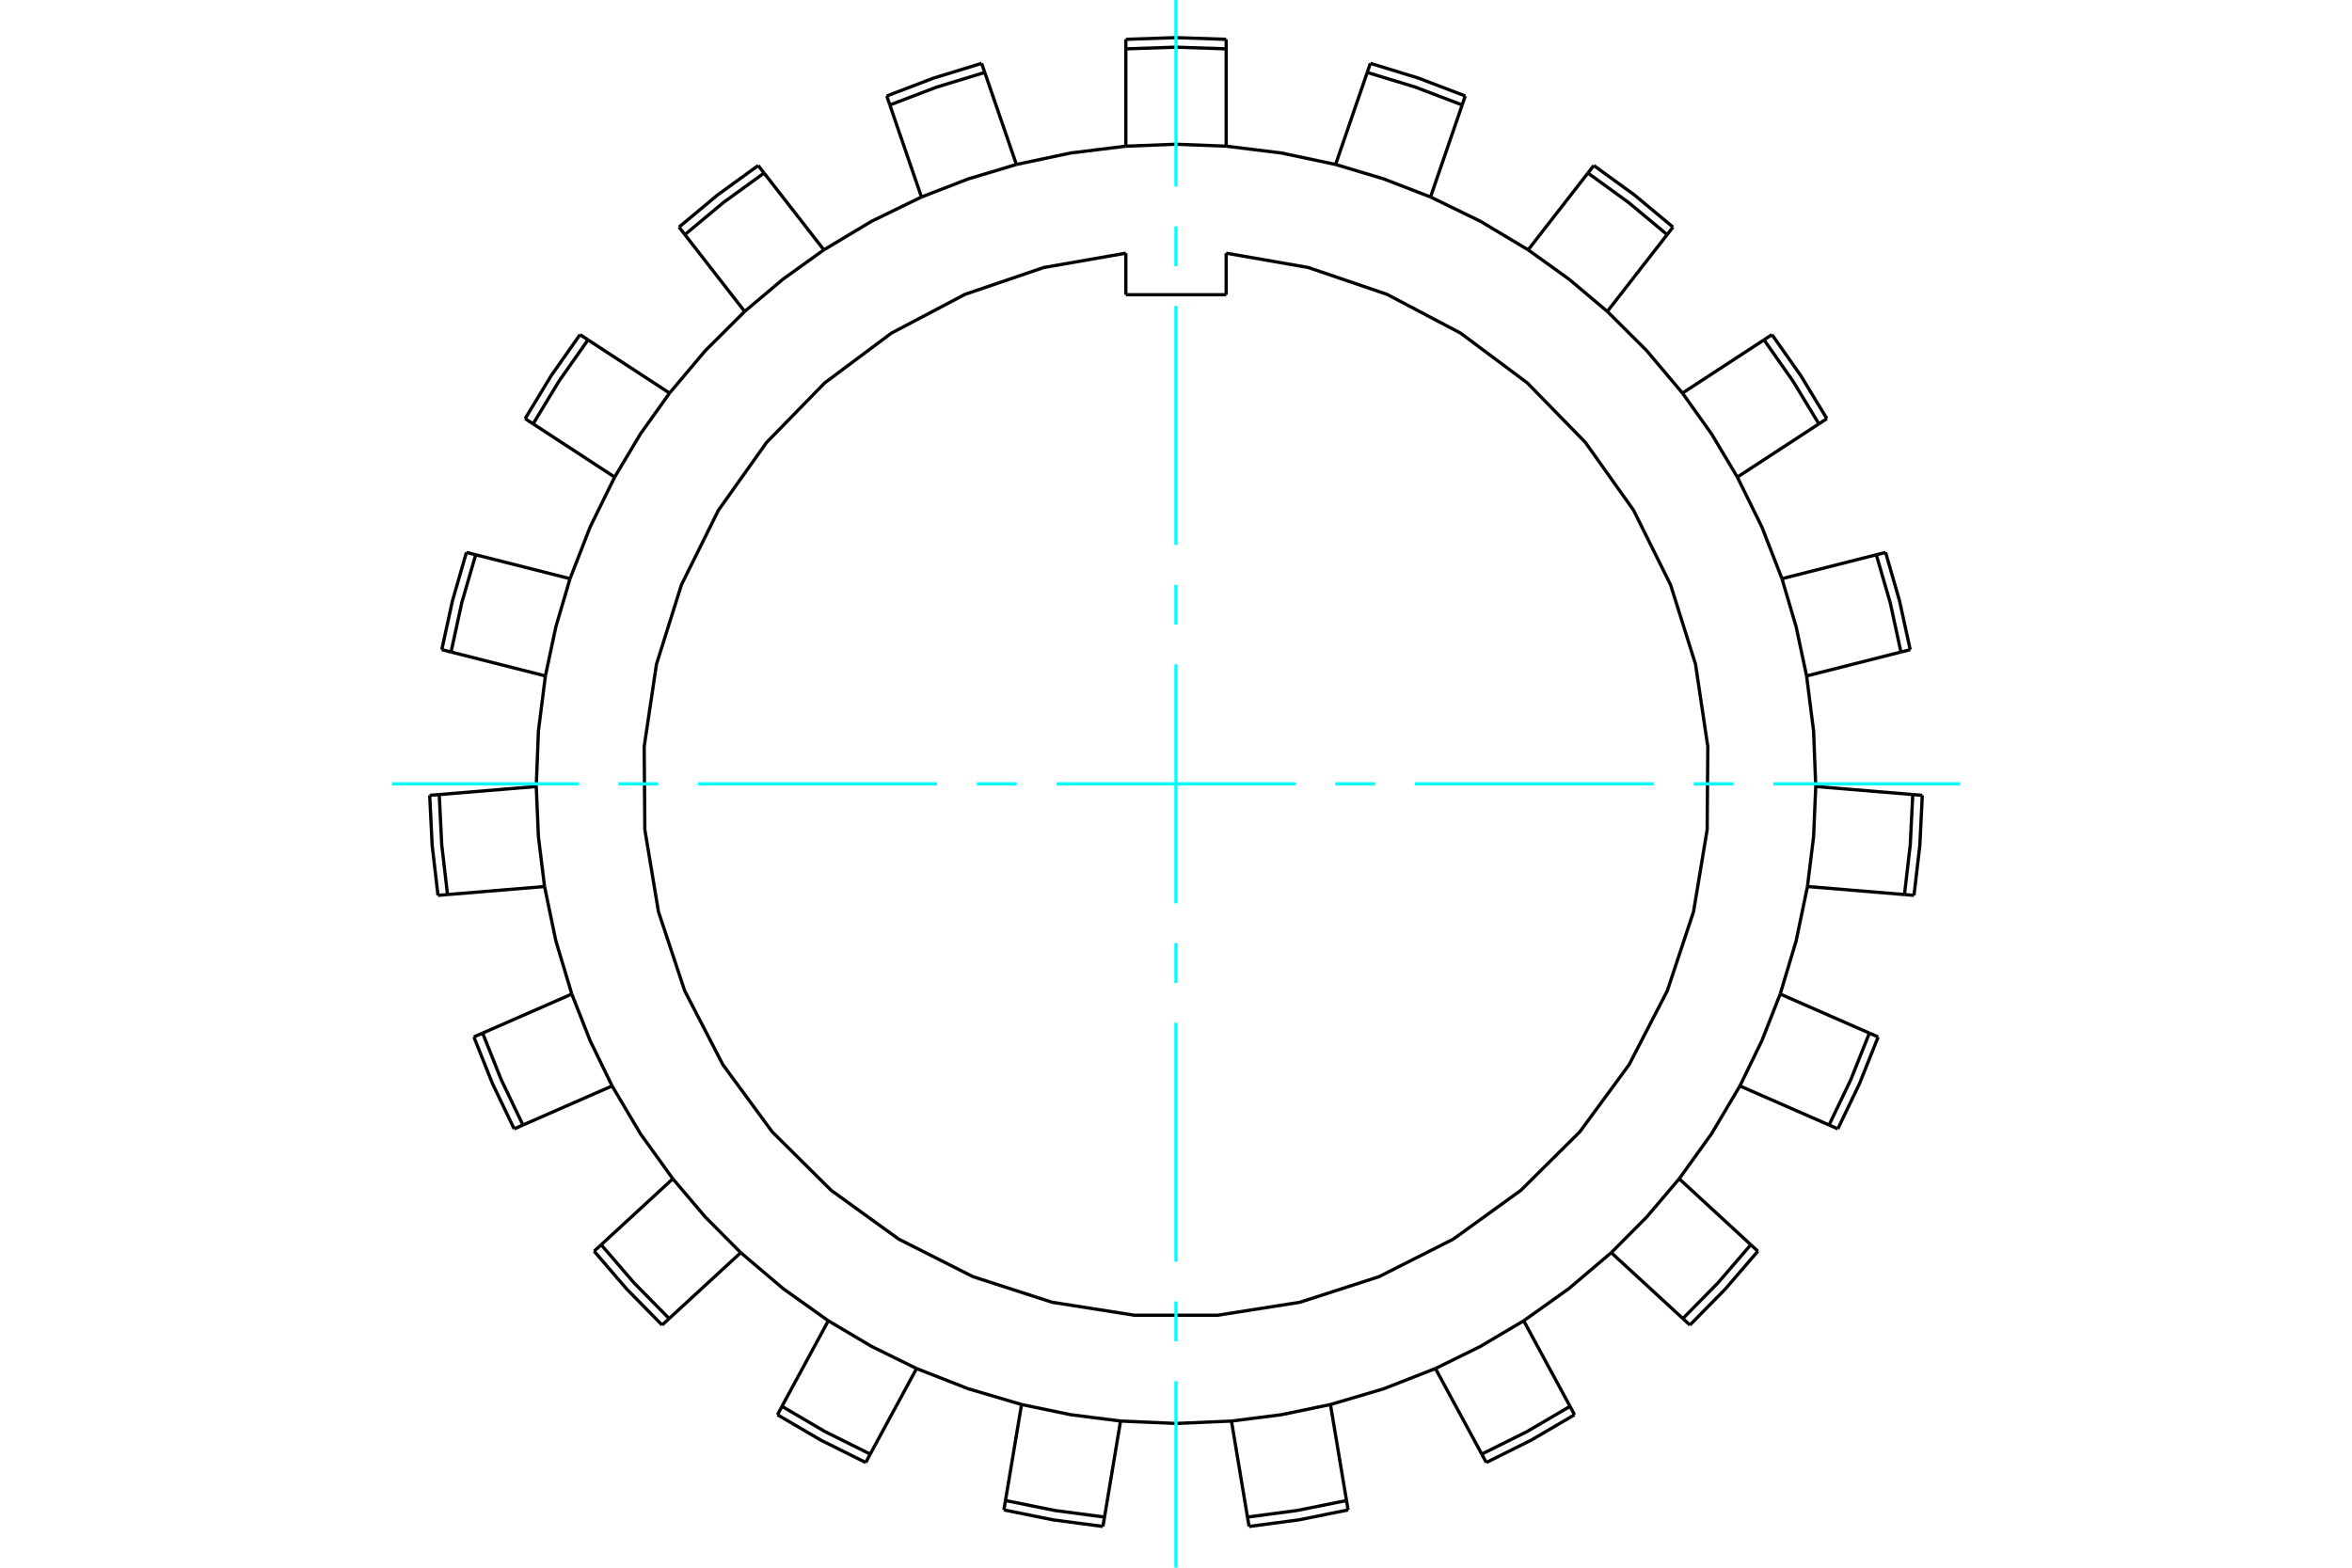 <?xml version="1.0" standalone="no"?>
<!DOCTYPE svg PUBLIC "-//W3C//DTD SVG 1.1//EN"
	"http://www.w3.org/Graphics/SVG/1.1/DTD/svg11.dtd">
<svg xmlns="http://www.w3.org/2000/svg" height="100%" width="100%" viewBox="0 0 36000 24000">
	<rect x="-1800" y="-1200" width="39600" height="26400" style="fill:#FFF"/>
	<g style="fill:none; fill-rule:evenodd" transform="matrix(1 0 0 1 0 0)">
		<g style="fill:none; stroke:#000; stroke-width:50; shape-rendering:geometricPrecision">
			<line x1="18768" y1="3876" x2="18768" y2="4512"/>
			<line x1="17232" y1="3876" x2="17232" y2="4512"/>
			<line x1="18768" y1="4512" x2="17232" y2="4512"/>
			<line x1="20610" y1="22972" x2="20364" y2="21502"/>
			<line x1="20634" y1="23116" x2="20610" y2="22972"/>
			<polyline points="20364,21502 21179,21261 21971,20951"/>
			<line x1="22680" y1="22261" x2="22749" y2="22390"/>
			<line x1="21971" y1="20951" x2="22680" y2="22261"/>
			<polyline points="19119,23369 19880,23268 20634,23116"/>
			<polyline points="19094,23225 19856,23124 20610,22972"/>
			<line x1="19094" y1="23225" x2="19119" y2="23369"/>
			<polyline points="18849,21755 19612,21658 20364,21502"/>
			<line x1="18849" y1="21755" x2="19094" y2="23225"/>
			<line x1="24031" y1="21530" x2="23322" y2="20220"/>
			<line x1="24100" y1="21659" x2="24031" y2="21530"/>
			<polyline points="23322,20220 24014,19727 24662,19177"/>
			<line x1="25758" y1="20186" x2="25866" y2="20285"/>
			<line x1="24662" y1="19177" x2="25758" y2="20186"/>
			<polyline points="22749,22390 23437,22047 24100,21659"/>
			<polyline points="22680,22261 23368,21919 24031,21530"/>
			<polyline points="21971,20951 22660,20612 23322,20220"/>
			<line x1="26798" y1="19056" x2="25702" y2="18046"/>
			<line x1="26906" y1="19155" x2="26798" y2="19056"/>
			<polyline points="25702,18046 26198,17356 26631,16625"/>
			<line x1="27996" y1="17223" x2="28130" y2="17282"/>
			<line x1="26631" y1="16625" x2="27996" y2="17223"/>
			<polyline points="25866,20285 26405,19737 26906,19155"/>
			<polyline points="25758,20186 26297,19638 26798,19056"/>
			<polyline points="24662,19177 25204,18632 25702,18046"/>
			<line x1="28613" y1="15816" x2="27248" y2="15218"/>
			<line x1="28747" y1="15875" x2="28613" y2="15816"/>
			<polyline points="27248,15218 27492,14404 27665,13572"/>
			<line x1="29150" y1="13695" x2="29296" y2="13707"/>
			<line x1="27665" y1="13572" x2="29150" y2="13695"/>
			<polyline points="28130,17282 28462,16589 28747,15875"/>
			<polyline points="27996,17223 28328,16530 28613,15816"/>
			<polyline points="26631,16625 26967,15933 27248,15218"/>
			<line x1="29277" y1="12164" x2="27792" y2="12041"/>
			<line x1="29423" y1="12176" x2="29277" y2="12164"/>
			<polyline points="27792,12041 27759,11191 27652,10348"/>
			<line x1="29096" y1="9982" x2="29238" y2="9946"/>
			<line x1="27652" y1="10348" x2="29096" y2="9982"/>
			<polyline points="29296,13707 29385,12943 29423,12176"/>
			<polyline points="29150,13695 29239,12931 29277,12164"/>
			<polyline points="27665,13572 27759,12809 27792,12041"/>
			<line x1="28719" y1="8493" x2="27275" y2="8859"/>
			<line x1="28861" y1="8457" x2="28719" y2="8493"/>
			<polyline points="27275,8859 26967,8067 26592,7304"/>
			<line x1="27840" y1="6489" x2="27962" y2="6409"/>
			<line x1="26592" y1="7304" x2="27840" y2="6489"/>
			<polyline points="29238,9946 29074,9196 28861,8457"/>
			<polyline points="29096,9982 28933,9231 28719,8493"/>
			<polyline points="27652,10348 27492,9596 27275,8859"/>
			<line x1="27000" y1="5203" x2="25752" y2="6018"/>
			<line x1="27122" y1="5123" x2="27000" y2="5203"/>
			<polyline points="25752,6018 25204,5368 24602,4768"/>
			<line x1="25517" y1="3592" x2="25607" y2="3477"/>
			<line x1="24602" y1="4768" x2="25517" y2="3592"/>
			<polyline points="27962,6409 27564,5752 27122,5123"/>
			<polyline points="27840,6489 27442,5832 27000,5203"/>
			<polyline points="26592,7304 26198,6644 25752,6018"/>
			<line x1="24305" y1="2649" x2="23390" y2="3825"/>
			<line x1="24395" y1="2534" x2="24305" y2="2649"/>
			<polyline points="23390,3825 22660,3388 21896,3016"/>
			<line x1="22380" y1="1607" x2="22427" y2="1469"/>
			<line x1="21896" y1="3016" x2="22380" y2="1607"/>
			<polyline points="25607,3477 25017,2985 24395,2534"/>
			<polyline points="25517,3592 24927,3100 24305,2649"/>
			<polyline points="24602,4768 24014,4273 23390,3825"/>
			<line x1="20927" y1="1109" x2="20443" y2="2518"/>
			<line x1="20975" y1="970" x2="20927" y2="1109"/>
			<polyline points="20443,2518 19612,2342 18768,2238"/>
			<line x1="18768" y1="748" x2="18768" y2="602"/>
			<line x1="18768" y1="2238" x2="18768" y2="748"/>
			<polyline points="22427,1469 21709,1195 20975,970"/>
			<polyline points="22380,1607 21662,1333 20927,1109"/>
			<polyline points="21896,3016 21179,2739 20443,2518"/>
			<line x1="17232" y1="748" x2="17232" y2="2238"/>
			<line x1="17232" y1="602" x2="17232" y2="748"/>
			<polyline points="17232,2238 16388,2342 15557,2518"/>
			<line x1="15073" y1="1109" x2="15025" y2="970"/>
			<line x1="15557" y1="2518" x2="15073" y2="1109"/>
			<polyline points="18768,602 18000,576 17232,602"/>
			<polyline points="18768,748 18000,722 17232,748"/>
			<polyline points="18768,2238 18000,2208 17232,2238"/>
			<line x1="13620" y1="1607" x2="14104" y2="3016"/>
			<line x1="13573" y1="1469" x2="13620" y2="1607"/>
			<polyline points="14104,3016 13340,3388 12610,3825"/>
			<line x1="11695" y1="2649" x2="11605" y2="2534"/>
			<line x1="12610" y1="3825" x2="11695" y2="2649"/>
			<polyline points="15025,970 14291,1195 13573,1469"/>
			<polyline points="15073,1109 14338,1333 13620,1607"/>
			<polyline points="15557,2518 14821,2739 14104,3016"/>
			<line x1="10483" y1="3592" x2="11398" y2="4768"/>
			<line x1="10393" y1="3477" x2="10483" y2="3592"/>
			<polyline points="11398,4768 10796,5368 10248,6018"/>
			<line x1="9000" y1="5203" x2="8878" y2="5123"/>
			<line x1="10248" y1="6018" x2="9000" y2="5203"/>
			<polyline points="11605,2534 10983,2985 10393,3477"/>
			<polyline points="11695,2649 11073,3100 10483,3592"/>
			<polyline points="12610,3825 11986,4273 11398,4768"/>
			<line x1="8160" y1="6489" x2="9408" y2="7304"/>
			<line x1="8038" y1="6409" x2="8160" y2="6489"/>
			<polyline points="9408,7304 9033,8067 8725,8859"/>
			<line x1="7281" y1="8493" x2="7139" y2="8457"/>
			<line x1="8725" y1="8859" x2="7281" y2="8493"/>
			<polyline points="8878,5123 8436,5752 8038,6409"/>
			<polyline points="9000,5203 8558,5832 8160,6489"/>
			<polyline points="10248,6018 9802,6644 9408,7304"/>
			<line x1="6904" y1="9982" x2="8348" y2="10348"/>
			<line x1="6762" y1="9946" x2="6904" y2="9982"/>
			<polyline points="8348,10348 8241,11191 8208,12041"/>
			<line x1="6723" y1="12164" x2="6577" y2="12176"/>
			<line x1="8208" y1="12041" x2="6723" y2="12164"/>
			<polyline points="7139,8457 6926,9196 6762,9946"/>
			<polyline points="7281,8493 7067,9231 6904,9982"/>
			<polyline points="8725,8859 8508,9596 8348,10348"/>
			<line x1="6850" y1="13695" x2="8335" y2="13572"/>
			<line x1="6704" y1="13707" x2="6850" y2="13695"/>
			<polyline points="8335,13572 8508,14404 8752,15218"/>
			<line x1="7387" y1="15816" x2="7253" y2="15875"/>
			<line x1="8752" y1="15218" x2="7387" y2="15816"/>
			<polyline points="6577,12176 6615,12943 6704,13707"/>
			<polyline points="6723,12164 6761,12931 6850,13695"/>
			<polyline points="8208,12041 8241,12809 8335,13572"/>
			<line x1="8004" y1="17223" x2="9369" y2="16625"/>
			<line x1="7870" y1="17282" x2="8004" y2="17223"/>
			<polyline points="9369,16625 9802,17356 10298,18046"/>
			<line x1="9202" y1="19056" x2="9094" y2="19155"/>
			<line x1="10298" y1="18046" x2="9202" y2="19056"/>
			<polyline points="7253,15875 7538,16589 7870,17282"/>
			<polyline points="7387,15816 7672,16530 8004,17223"/>
			<polyline points="8752,15218 9033,15933 9369,16625"/>
			<line x1="10242" y1="20186" x2="11338" y2="19177"/>
			<line x1="10134" y1="20285" x2="10242" y2="20186"/>
			<polyline points="11338,19177 11986,19727 12678,20220"/>
			<line x1="11969" y1="21530" x2="11900" y2="21659"/>
			<line x1="12678" y1="20220" x2="11969" y2="21530"/>
			<polyline points="9094,19155 9595,19737 10134,20285"/>
			<polyline points="9202,19056 9703,19638 10242,20186"/>
			<polyline points="10298,18046 10796,18632 11338,19177"/>
			<line x1="13320" y1="22261" x2="14029" y2="20951"/>
			<line x1="13251" y1="22390" x2="13320" y2="22261"/>
			<polyline points="14029,20951 14821,21261 15636,21502"/>
			<line x1="15390" y1="22972" x2="15366" y2="23116"/>
			<line x1="15636" y1="21502" x2="15390" y2="22972"/>
			<polyline points="11900,21659 12563,22047 13251,22390"/>
			<polyline points="11969,21530 12632,21919 13320,22261"/>
			<polyline points="12678,20220 13340,20612 14029,20951"/>
			<line x1="16906" y1="23225" x2="17151" y2="21755"/>
			<line x1="16881" y1="23369" x2="16906" y2="23225"/>
			<polyline points="17151,21755 18000,21792 18849,21755"/>
			<polyline points="17232,3876 15977,4095 14771,4506 13644,5100 12623,5862 11734,6773 10996,7812 10430,8953 10048,10169 9860,11429 9870,12702 10079,13959 10480,15168 11065,16300 11819,17327 12723,18224 13756,18970 14893,19545 16105,19937 17363,20135 18637,20135 19895,19937 21107,19545 22244,18970 23277,18224 24181,17327 24935,16300 25520,15168 25921,13959 26130,12702 26140,11429 25952,10169 25570,8953 25004,7812 24266,6773 23377,5862 22356,5100 21229,4506 20023,4095 18768,3876"/>
			<polyline points="15366,23116 16120,23268 16881,23369"/>
			<polyline points="15390,22972 16144,23124 16906,23225"/>
			<polyline points="15636,21502 16388,21658 17151,21755"/>
		</g>
		<g style="fill:none; stroke:#0FF; stroke-width:50; shape-rendering:geometricPrecision">
			<line x1="18000" y1="24000" x2="18000" y2="21144"/>
			<line x1="18000" y1="20534" x2="18000" y2="19925"/>
			<line x1="18000" y1="19315" x2="18000" y2="15658"/>
			<line x1="18000" y1="15048" x2="18000" y2="14438"/>
			<line x1="18000" y1="13829" x2="18000" y2="10171"/>
			<line x1="18000" y1="9562" x2="18000" y2="8952"/>
			<line x1="18000" y1="8342" x2="18000" y2="4685"/>
			<line x1="18000" y1="4075" x2="18000" y2="3466"/>
			<line x1="18000" y1="2856" x2="18000" y2="0"/>
			<line x1="30000" y1="12000" x2="27144" y2="12000"/>
			<line x1="26534" y1="12000" x2="25925" y2="12000"/>
			<line x1="25315" y1="12000" x2="21658" y2="12000"/>
			<line x1="21048" y1="12000" x2="20438" y2="12000"/>
			<line x1="19829" y1="12000" x2="16171" y2="12000"/>
			<line x1="15562" y1="12000" x2="14952" y2="12000"/>
			<line x1="14342" y1="12000" x2="10685" y2="12000"/>
			<line x1="10075" y1="12000" x2="9466" y2="12000"/>
			<line x1="8856" y1="12000" x2="6000" y2="12000"/>
		</g>
	</g>
</svg>
